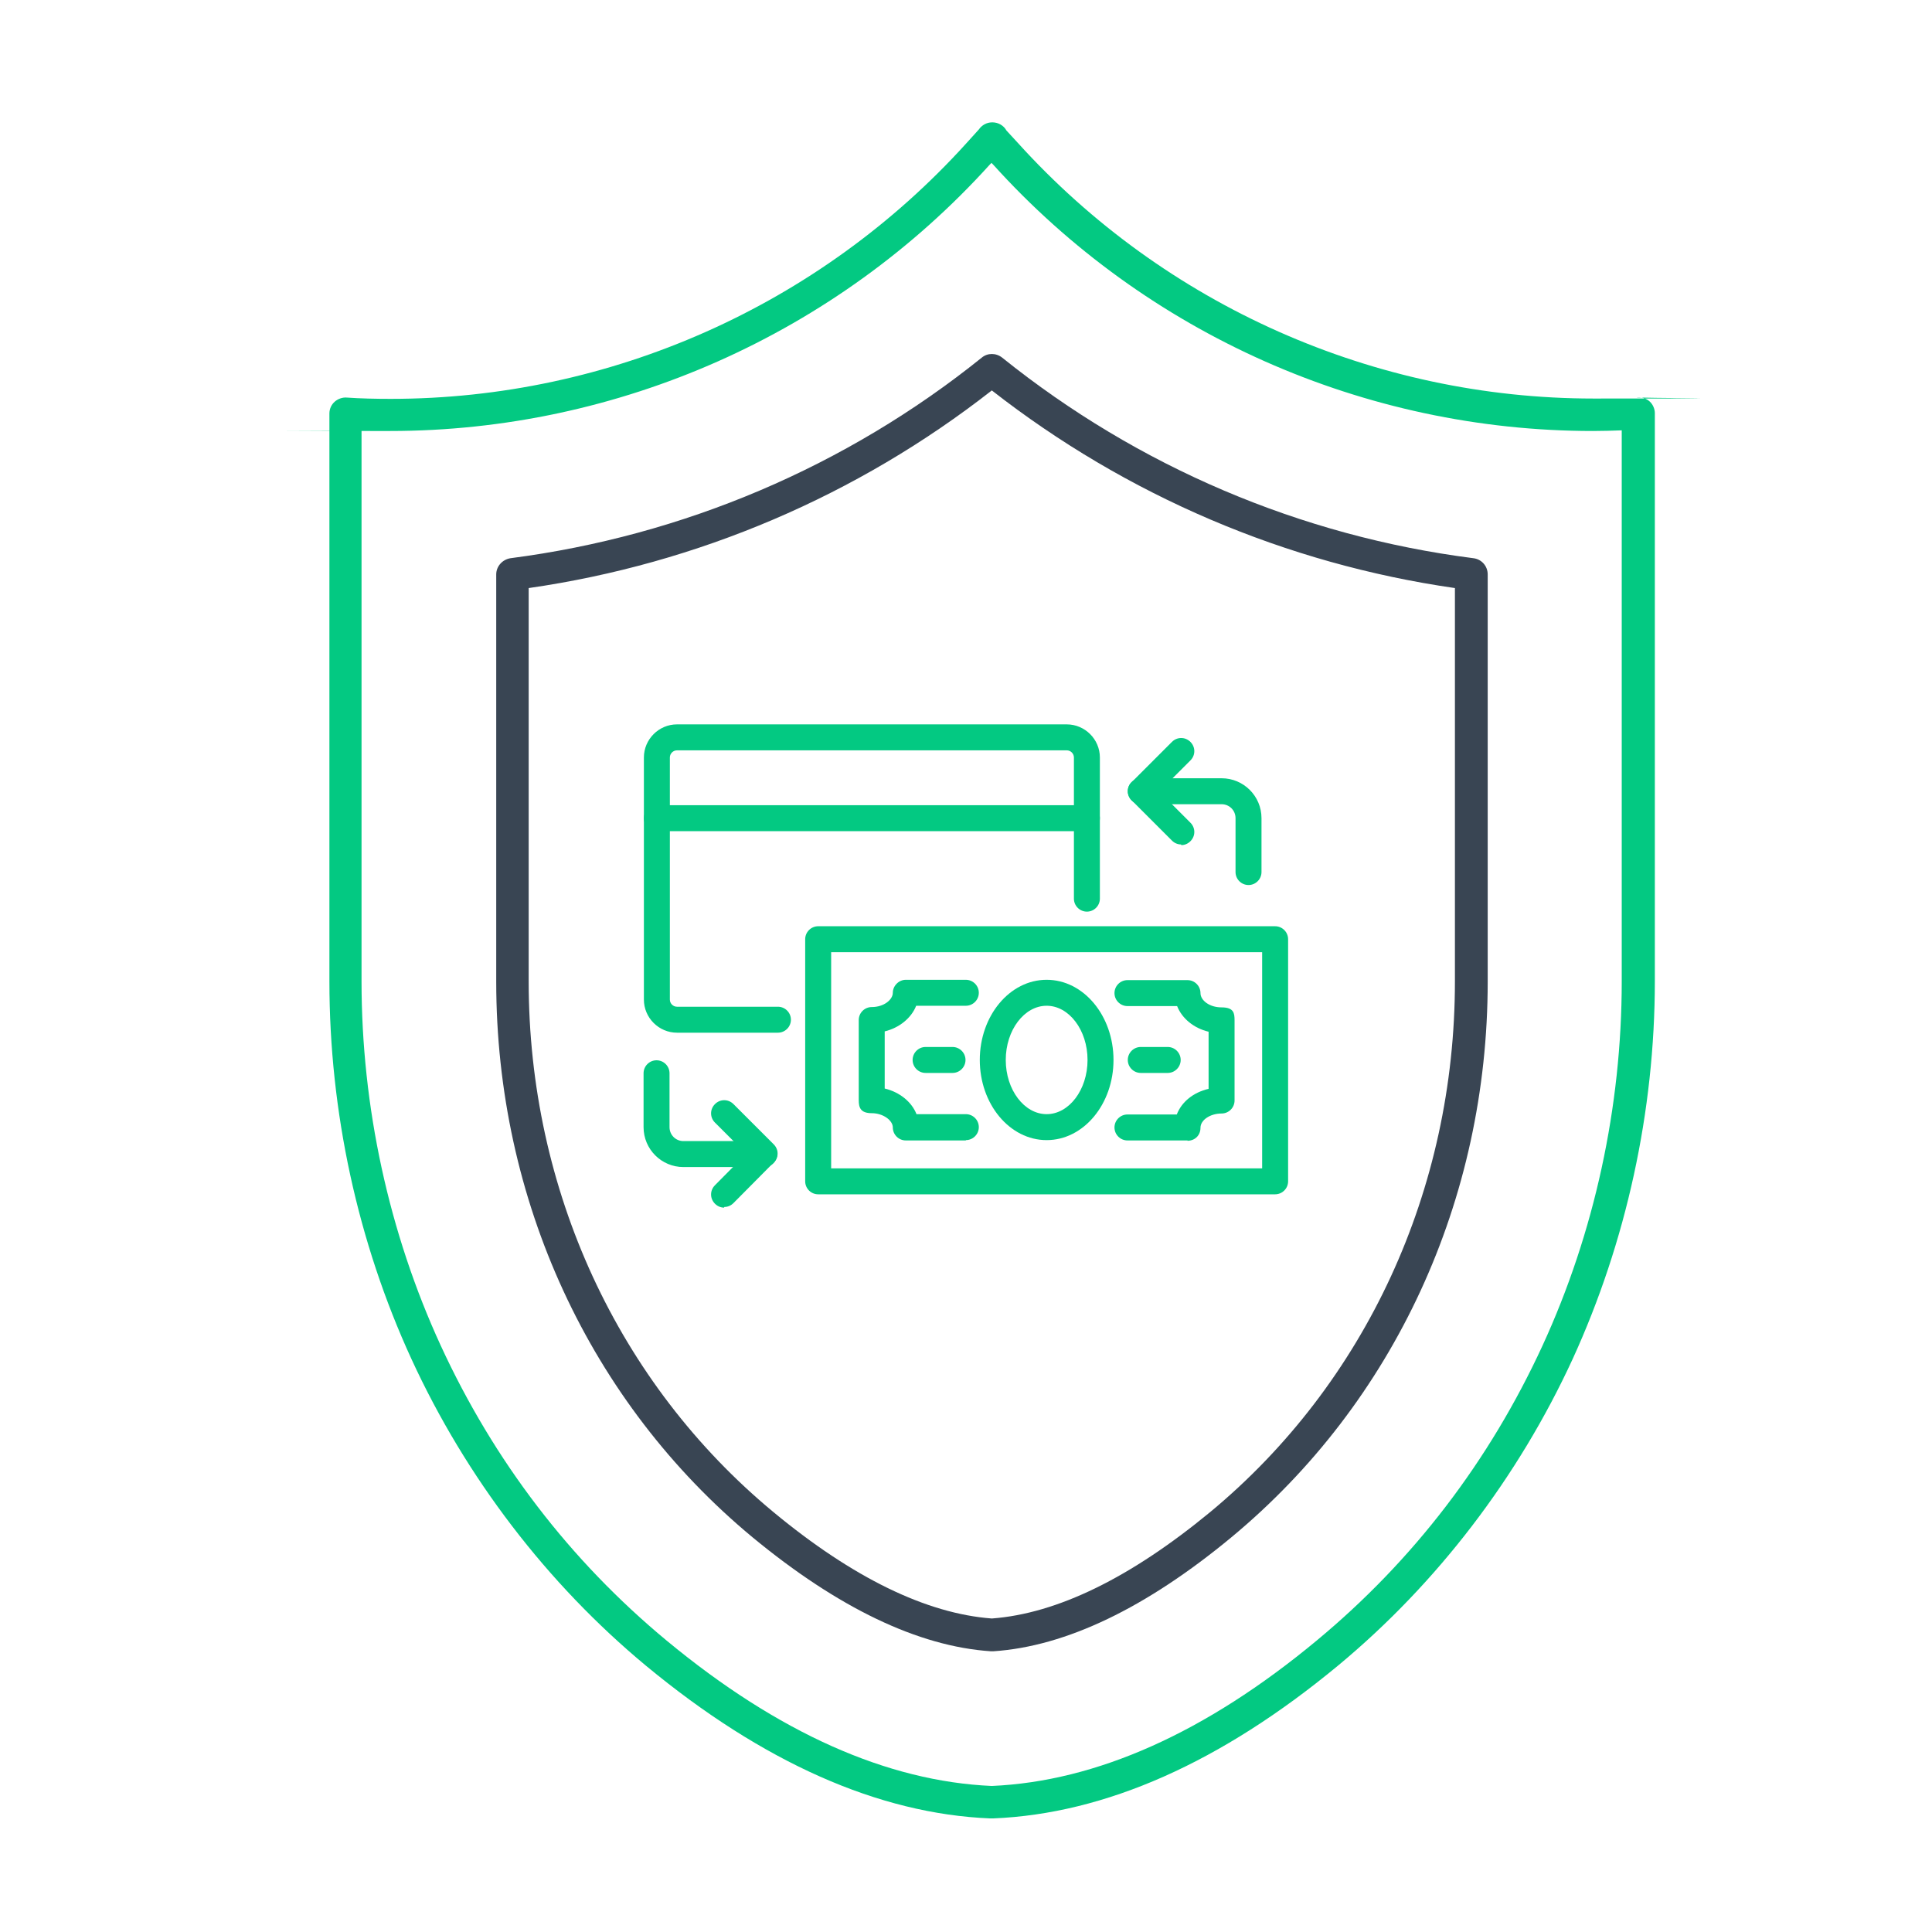 <?xml version="1.0" encoding="UTF-8"?><svg id="Layer_1" xmlns="http://www.w3.org/2000/svg" width="595.3" height="595.3" viewBox="0 0 595.3 595.3"><defs><style>.cls-1{fill:none;}.cls-2{fill:#03c982;}.cls-3{fill:#394553;}</style></defs><rect class="cls-1" width="595.3" height="595.3"/><path class="cls-2" d="M392.9,368h-140.8c-2.2,0-4-1.8-4-4v-74.6c0-2.2,1.8-4,4-4h140.8c2.2,0,4,1.8,4,4v74.6c0,2.2-1.8,4-4,4ZM256.1,360h132.8v-66.6h-132.8v66.6h0Z"/><path class="cls-2" d="M297.6,351.4h-18.5c-2.2,0-4-1.8-4-4s-3-4.4-6.5-4.4-4-1.8-4-4v-24.7c0-2.2,1.8-4,4-4,3.8,0,6.5-2.3,6.5-4.4s1.8-4,4-4h18.5c2.2,0,4,1.8,4,4s-1.8,4-4,4h-15.3c-1.5,3.8-5.2,6.8-9.7,7.9v17.6c4.6,1.1,8.3,4.1,9.8,7.9h15.2c2.2,0,4,1.8,4,4s-1.8,4-4,4v.1Z"/><path class="cls-2" d="M365.9,351.4h-18.5c-2.2,0-4-1.8-4-4s1.8-4,4-4h15.2c1.5-3.9,5.1-6.8,9.8-7.9v-17.6c-4.6-1.1-8.2-4.1-9.7-7.9h-15.3c-2.2,0-4-1.8-4-4s1.8-4,4-4h18.5c2.2,0,4,1.8,4,4s2.7,4.4,6.5,4.4,4,1.8,4,4v24.7c0,2.2-1.8,4-4,4-3.5,0-6.5,2-6.5,4.4s-1.8,4-4,4v-.1Z"/><path class="cls-2" d="M322.5,351.3c-11.4,0-20.6-11.1-20.6-24.7s9.2-24.7,20.6-24.7,20.6,11.1,20.6,24.7-9.2,24.7-20.6,24.7ZM322.5,309.9c-6.9,0-12.6,7.5-12.6,16.7s5.7,16.7,12.6,16.7,12.6-7.5,12.6-16.7-5.7-16.7-12.6-16.7Z"/><path class="cls-2" d="M293.5,330.6h-8.3c-2.2,0-4-1.8-4-4s1.8-4,4-4h8.3c2.2,0,4,1.8,4,4s-1.8,4-4,4Z"/><path class="cls-2" d="M359.8,330.6h-8.3c-2.2,0-4-1.8-4-4s1.8-4,4-4h8.3c2.2,0,4,1.8,4,4s-1.8,4-4,4Z"/><path class="cls-2" d="M239.7,318.2h-31.1c-5.6,0-10.2-4.6-10.2-10.2v-74.6c0-5.6,4.6-10.2,10.2-10.2h120.1c5.6,0,10.2,4.6,10.2,10.2v43.5c0,2.2-1.8,4-4,4s-4-1.8-4-4v-43.5c0-1.2-1-2.2-2.2-2.2h-120.1c-1.2,0-2.2,1-2.2,2.2v74.6c0,1.2,1,2.2,2.2,2.2h31.1c2.2,0,4,1.8,4,4s-1.8,4-4,4h0Z"/><path class="cls-2" d="M334.9,256.1h-132.5c-2.2,0-4-1.8-4-4s1.8-4,4-4h132.5c2.2,0,4,1.8,4,4s-1.8,4-4,4Z"/><path class="cls-2" d="M223.1,372.1c-1,0-2-.4-2.8-1.2-1.6-1.6-1.6-4.1,0-5.7l9.6-9.7-9.6-9.6c-1.6-1.6-1.6-4.1,0-5.7s4.1-1.6,5.7,0l12.4,12.4c1.6,1.6,1.6,4.1,0,5.6l-12.4,12.5c-.8.8-1.8,1.2-2.8,1.2l-.1.2Z"/><path class="cls-2" d="M235.5,359.6h-24.9c-6.8,0-12.3-5.5-12.3-12.3v-16.6c0-2.2,1.8-4,4-4s4,1.8,4,4v16.6c0,2.4,1.9,4.3,4.3,4.3h24.9c2.2,0,4,1.8,4,4s-1.8,4-4,4Z"/><path class="cls-2" d="M363.9,260.2c-1,0-2-.4-2.8-1.2l-12.4-12.4c-.8-.8-1.2-1.8-1.2-2.8s.4-2.1,1.2-2.8l12.4-12.4c1.6-1.6,4.1-1.6,5.7,0s1.6,4.1,0,5.7l-9.6,9.6,9.6,9.6c1.6,1.6,1.6,4.1,0,5.7-.8.8-1.8,1.2-2.8,1.2l-.1-.2Z"/><path class="cls-2" d="M384.7,272.7c-2.2,0-4-1.8-4-4v-16.6c0-2.4-1.9-4.3-4.3-4.3h-24.9c-2.2,0-4-1.8-4-4s1.8-4,4-4h24.9c6.8,0,12.3,5.5,12.3,12.3v16.6c0,2.2-1.8,4-4,4Z"/><path class="cls-2" d="M305.6,560.3h-.5c-34.4-1.4-70.1-17.3-106-47-30.5-25.3-55.5-58-72.3-94.5-16.6-36.1-25.3-76.3-25.3-116.4V127.4c0-1.4.6-2.7,1.6-3.6s2.4-1.4,3.7-1.3c4.3.3,8.9.4,13.6.4,67.5,0,132.1-28.7,177.4-78.8l3.8-4.2c.9-1.3,2.4-2.2,4.1-2.2h.1c1.8,0,3.5,1,4.3,2.5l3.5,3.8c45.3,50.1,109.9,78.8,177.4,78.8s9.3-.1,13.6-.4c1.4,0,2.7.4,3.7,1.3s1.6,2.3,1.6,3.6v175c0,40.1-8.8,80.3-25.3,116.4-16.8,36.5-41.8,69.2-72.3,94.5-36,29.8-71.7,45.7-106.3,47.1h-.4ZM111.4,132.6v169.8c0,38.6,8.4,77.4,24.4,112.2,16.4,35.6,39.8,66.2,69.6,90.9,34.3,28.4,68,43.4,100.2,44.8,32.2-1.4,65.9-16.4,100.1-44.8,29.8-24.7,53.2-55.3,69.6-90.9,16-34.8,24.4-73.6,24.4-112.2v-169.8c-2.9.1-5.8.2-8.9.2-70.3,0-137.7-29.9-184.8-82.1l-.5-.5-.5.5c-47.2,52.2-114.5,82.1-184.8,82.1s-6,0-8.9-.2h.1Z"/><path class="cls-3" d="M305.6,508.8h-.3c-22.4-1.5-47.1-13.4-73.4-35.1-50.2-41.6-79-104-79-171.2v-125.5c0-2.5,1.9-4.6,4.4-5,53.2-6.9,103.4-28.2,145.2-61.8,1.8-1.5,4.4-1.5,6.3,0,41.8,33.6,92,55,145.2,61.8,2.5.3,4.4,2.4,4.4,5v125.5c0,67.2-28.8,129.6-79,171.2-26.2,21.7-50.9,33.6-73.3,35.1h-.5ZM162.9,181.2v121.2c0,64.2,27.5,123.8,75.4,163.5,24.5,20.3,47.2,31.3,67.3,32.8,20.2-1.5,42.8-12.6,67.3-32.8,47.9-39.7,75.4-99.3,75.4-163.5v-121.2c-52.1-7.5-101.2-28.5-142.7-60.9-41.4,32.4-90.6,53.4-142.7,60.9h0Z"/></svg>